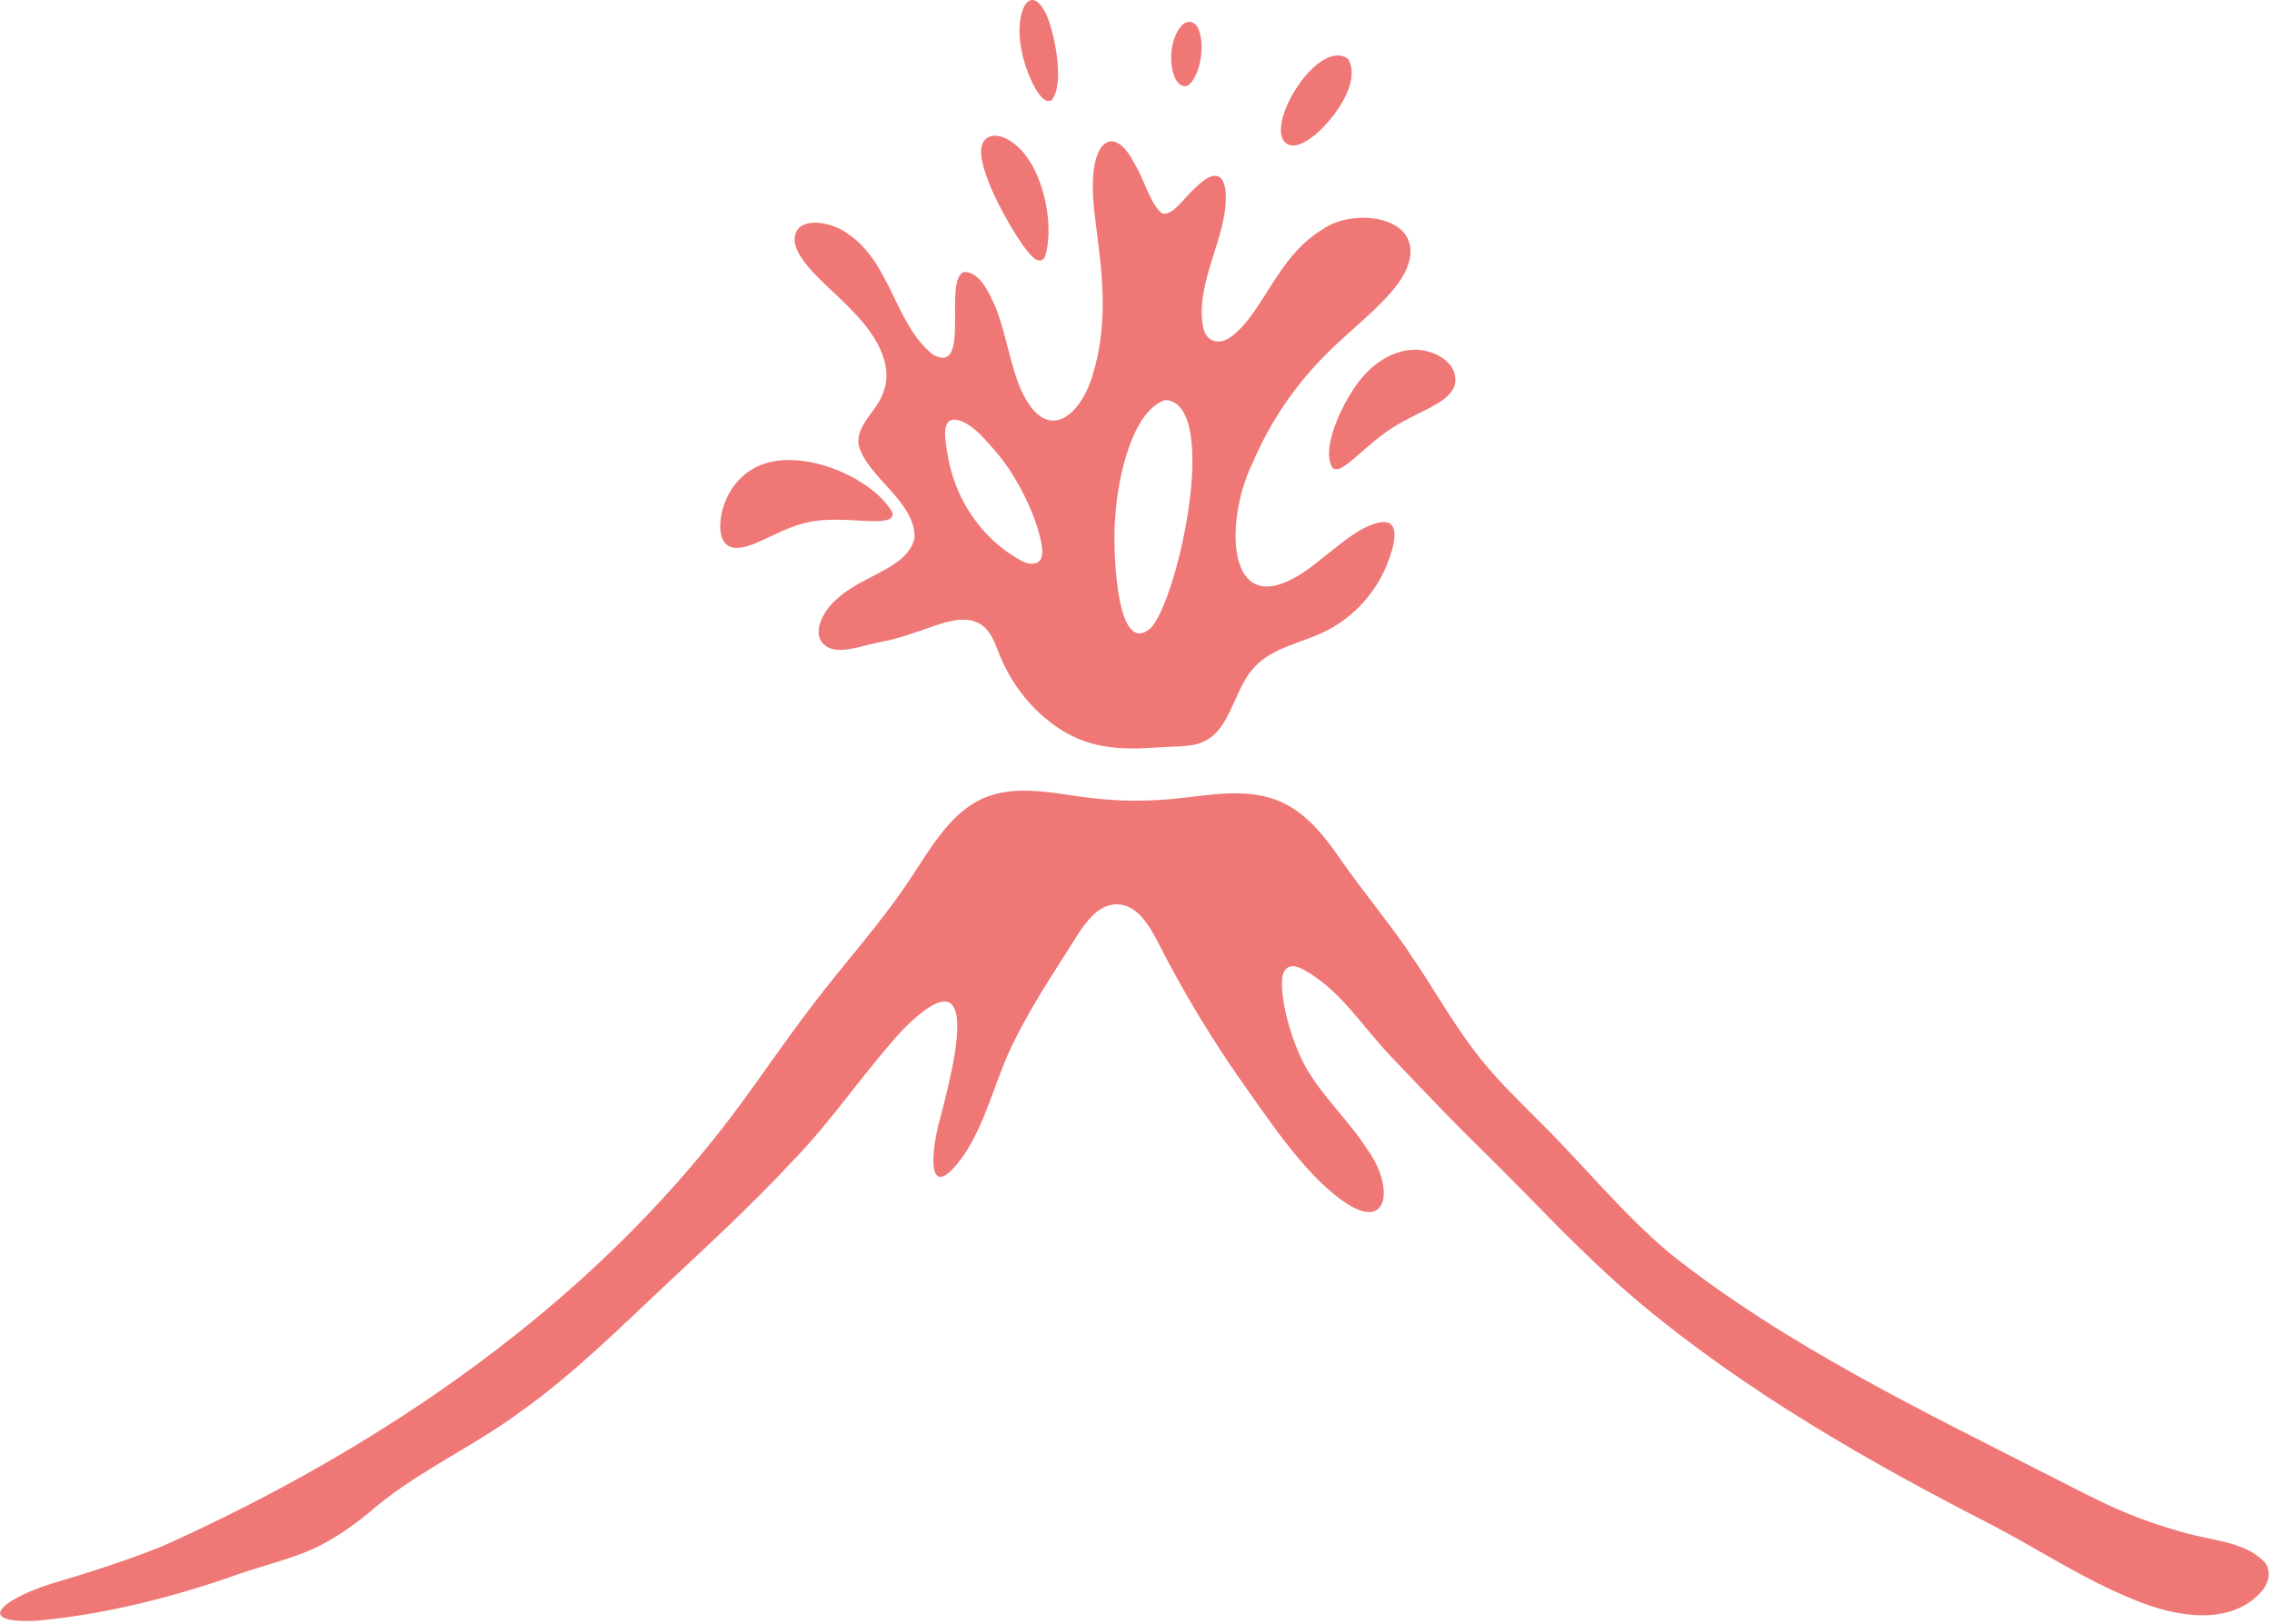 <svg width="347" height="248" viewBox="0 0 347 248" fill="none" xmlns="http://www.w3.org/2000/svg">
<g clip-path="url(#clip0_4_636)">
<path d="M215.03 145.22C219.02 150.94 222.24 157.04 226.68 162.39C229.21 165.46 232.1 168.25 234.91 171.08C241.74 177.78 247.71 185.29 255.03 191.42C272.57 205.4 293.8 215.59 313.82 225.79C318.61 228.24 323.51 230.82 328.55 232.52C329.67 232.91 330.79 233.26 331.92 233.59C337.53 235.43 342.64 235.2 345.91 238.63C346.86 239.87 346.62 241.52 345.55 242.9C340.77 248.53 332.1 246.96 325.71 244.23C318.4 241.26 311.73 236.89 304.61 233.11C285.55 223.36 266.41 212.45 249.94 198.56C241.37 191.33 233.86 182.96 225.83 175.13C221.19 170.6 216.85 165.97 212.39 161.3C207.93 156.63 204.68 151.12 199.04 148.07C198.34 147.69 197.48 147.36 196.77 147.72C196.07 148.08 195.83 148.97 195.8 149.76C195.64 153.68 197.62 159.91 199.6 163.29C202.2 167.73 206.07 171.22 208.83 175.55C212.98 181.23 212.22 188.65 204.83 183.24C199.14 179.07 194.24 171.68 190.2 165.99C185.23 158.99 180.78 151.63 176.89 143.98C175.52 141.28 173.62 138.15 170.6 138.12C167.84 138.09 165.89 140.71 164.42 143.04C160.91 148.61 157.22 154.07 154.41 160.02C151.85 165.43 150.57 171.45 147.19 176.45C142.21 183.43 141.92 178.01 143.2 172.33C144.86 165.69 151.28 143.91 137.97 157.17C132.05 163.6 127.19 171.03 121.07 177.31C115.01 183.84 108.38 189.96 101.85 196.07C94.57 202.89 87.55 209.9 79.48 215.62C72.47 220.84 64.14 224.55 57.47 230.09C54.32 232.79 51.14 235.06 47.59 236.67C44.1 238.19 40.08 239.14 36.2 240.5C26.41 243.97 15.67 246.67 5.26 247.56C-4.15 247.88 0.59 244.17 7.96 241.84C13.6 240.19 19.2 238.39 24.86 236.13C58.46 221.02 90.19 199.33 112.42 169.57C116.29 164.37 119.91 158.98 123.85 153.84C128.98 147.03 134.64 140.94 139.26 133.87C141.94 129.78 144.92 124.72 149.13 122.44C153.81 119.78 159.55 120.89 164.73 121.63C168.36 122.15 172 122.41 175.67 122.24C182.59 122.07 188.84 119.96 194.85 122.15C199.19 123.74 202.06 127.42 204.67 131.14C207.9 135.82 211.74 140.42 214.95 145.07L215.05 145.21L215.03 145.22Z" fill="#EF7876"/>
<path d="M201.87 35.11C206.83 31.5 217.99 33.04 214.89 40.92C213.13 45.24 206.9 49.75 203.02 53.63C197.91 58.62 194.04 64.3 191.28 70.78C186.78 79.9 187.11 97.09 201.11 85.93C204.44 83.34 207.29 80.65 210.36 79.87C215 78.69 212.24 85.41 211.4 87.21C209.52 91.24 206.21 94.62 202.17 96.54C198.64 98.22 194.48 98.92 191.76 101.71C189.59 103.93 188.76 107.08 187.25 109.79C184.58 114.59 181.45 113.82 176.9 114.15C171.57 114.53 166.78 114.44 162.1 111.49C157.82 108.79 154.53 104.65 152.65 99.98C151.98 98.32 151.4 96.46 149.91 95.44C147.85 94.02 145.05 94.78 142.68 95.6C139.9 96.56 137.17 97.59 134.33 98.08C132.29 98.43 128.44 99.97 126.46 98.87C123.42 97.18 125.84 93.01 127.93 91.4C131.71 87.84 138.75 86.78 139.69 82.1C139.79 76.56 132.33 72.83 131.13 67.91C130.72 64.84 133.99 62.78 134.89 59.95C136.15 56.93 134.85 53.52 133.06 50.93C130.52 47.15 126.17 43.94 123.57 40.9C122.57 39.72 121.64 38.44 121.37 36.98C121.05 32.64 127.18 33.83 129.48 35.71C136.07 40.07 136.66 49.54 142.49 54.16C148.47 57.47 143.92 42.56 147.27 41.53C149.73 41.58 151.02 44.72 151.96 46.71C153.67 50.76 154.37 56.45 156.22 60.12C160.14 68.07 165.35 63.14 167.01 56.81C168.87 50.57 168.62 44.08 167.75 37.31C167.32 33.59 166.58 29.54 167.06 25.88C167.77 20.65 170.8 20.01 173.27 25.01C174.6 27.01 175.86 31.65 177.56 32.61C179.24 32.96 181.11 29.85 182.51 28.74C184.44 26.75 186.77 25.56 187.18 29.19C187.74 35.84 182.43 43 183.75 49.95C184.23 52.39 186.42 52.78 188.22 51.28C191.07 49.07 192.91 45.29 195.43 41.64C197.12 39.16 199.15 36.79 201.72 35.2L201.86 35.12L201.87 35.11ZM158.67 85.76C159.61 84.94 159.04 82.85 158.76 81.72C157.88 78.12 155.2 72.49 151.94 68.81C150.58 67.26 148.81 65.08 146.83 64.33C143.4 63.04 144.4 67.41 144.77 69.67C145.85 76.18 149.89 82.23 155.68 85.47C156.22 85.77 156.8 86.06 157.42 86.1C158 86.13 158.4 86 158.67 85.76ZM177.92 61.11C172.94 62.79 170.71 72.9 170.34 78.86C169.93 82.09 170.17 100.69 175.68 95.98C179.8 92.03 186.47 61.93 178.1 61.09L177.93 61.12L177.92 61.11Z" fill="#EF7876"/>
<path d="M136.29 78.3C136.53 79.41 135.15 79.53 134.32 79.58C131.96 79.74 127.51 78.96 123.74 79.7C119.56 80.48 115.78 83.32 113.15 83.63C109.04 84.29 109.71 78.79 110.95 76.18C111.81 74.21 113.35 72.45 115.28 71.44C121.93 67.9 133.3 72.95 136.26 78.22L136.28 78.29L136.29 78.3Z" fill="#EF7876"/>
<path d="M211.47 66.16C209.58 67.5 207.72 69.32 206.02 70.67C205.11 71.3 204.41 71.98 203.55 71.51C201.42 68.37 205.79 59.79 208.64 57.01C210.82 54.69 213.93 53.07 217.14 53.48C220.48 53.99 222.84 56.26 222.17 58.88C221.56 60.5 220.03 61.38 218.51 62.22C216.26 63.38 213.73 64.5 211.63 66.04L211.47 66.15V66.16Z" fill="#EF7876"/>
<path d="M155.78 22.74C159.39 26.31 161.13 34.48 159.57 39.3C158.53 40.81 157.03 38.47 156.3 37.57C153.83 34.03 150.79 28.39 150.03 24.72C148.96 19.96 152.76 19.72 155.65 22.61L155.78 22.73V22.74Z" fill="#EF7876"/>
<path d="M205.93 9.06C207.93 12.59 203.66 18.27 200.8 20.64C199.41 21.68 197.4 23.06 196.11 21.58C193.61 18.2 201.53 5.82 205.86 8.98L205.93 9.06Z" fill="#EF7876"/>
<path d="M160.53 15.35C159.58 15.73 158.83 14.59 158.32 13.84C156.46 10.77 154.61 4.64 156.49 0.85C157.85 -1.34 159.49 1.19 160.1 2.92C161.19 5.9 162.58 12.92 160.61 15.31L160.54 15.35H160.53Z" fill="#EF7876"/>
<path d="M181.87 12.68C180.84 13.85 179.66 12.68 179.32 11.55C178.52 9.46 178.74 5.9 180.4 4C181.26 2.95 182.57 3.18 183.06 4.49C184 6.8 183.44 10.7 181.96 12.57L181.87 12.67V12.68Z" fill="#EF7876"/>
</g>
<defs>
<clipPath id="clip0_4_636">
<rect width="346.5" height="247.59" fill="white"/>
</clipPath>
</defs>
</svg>
